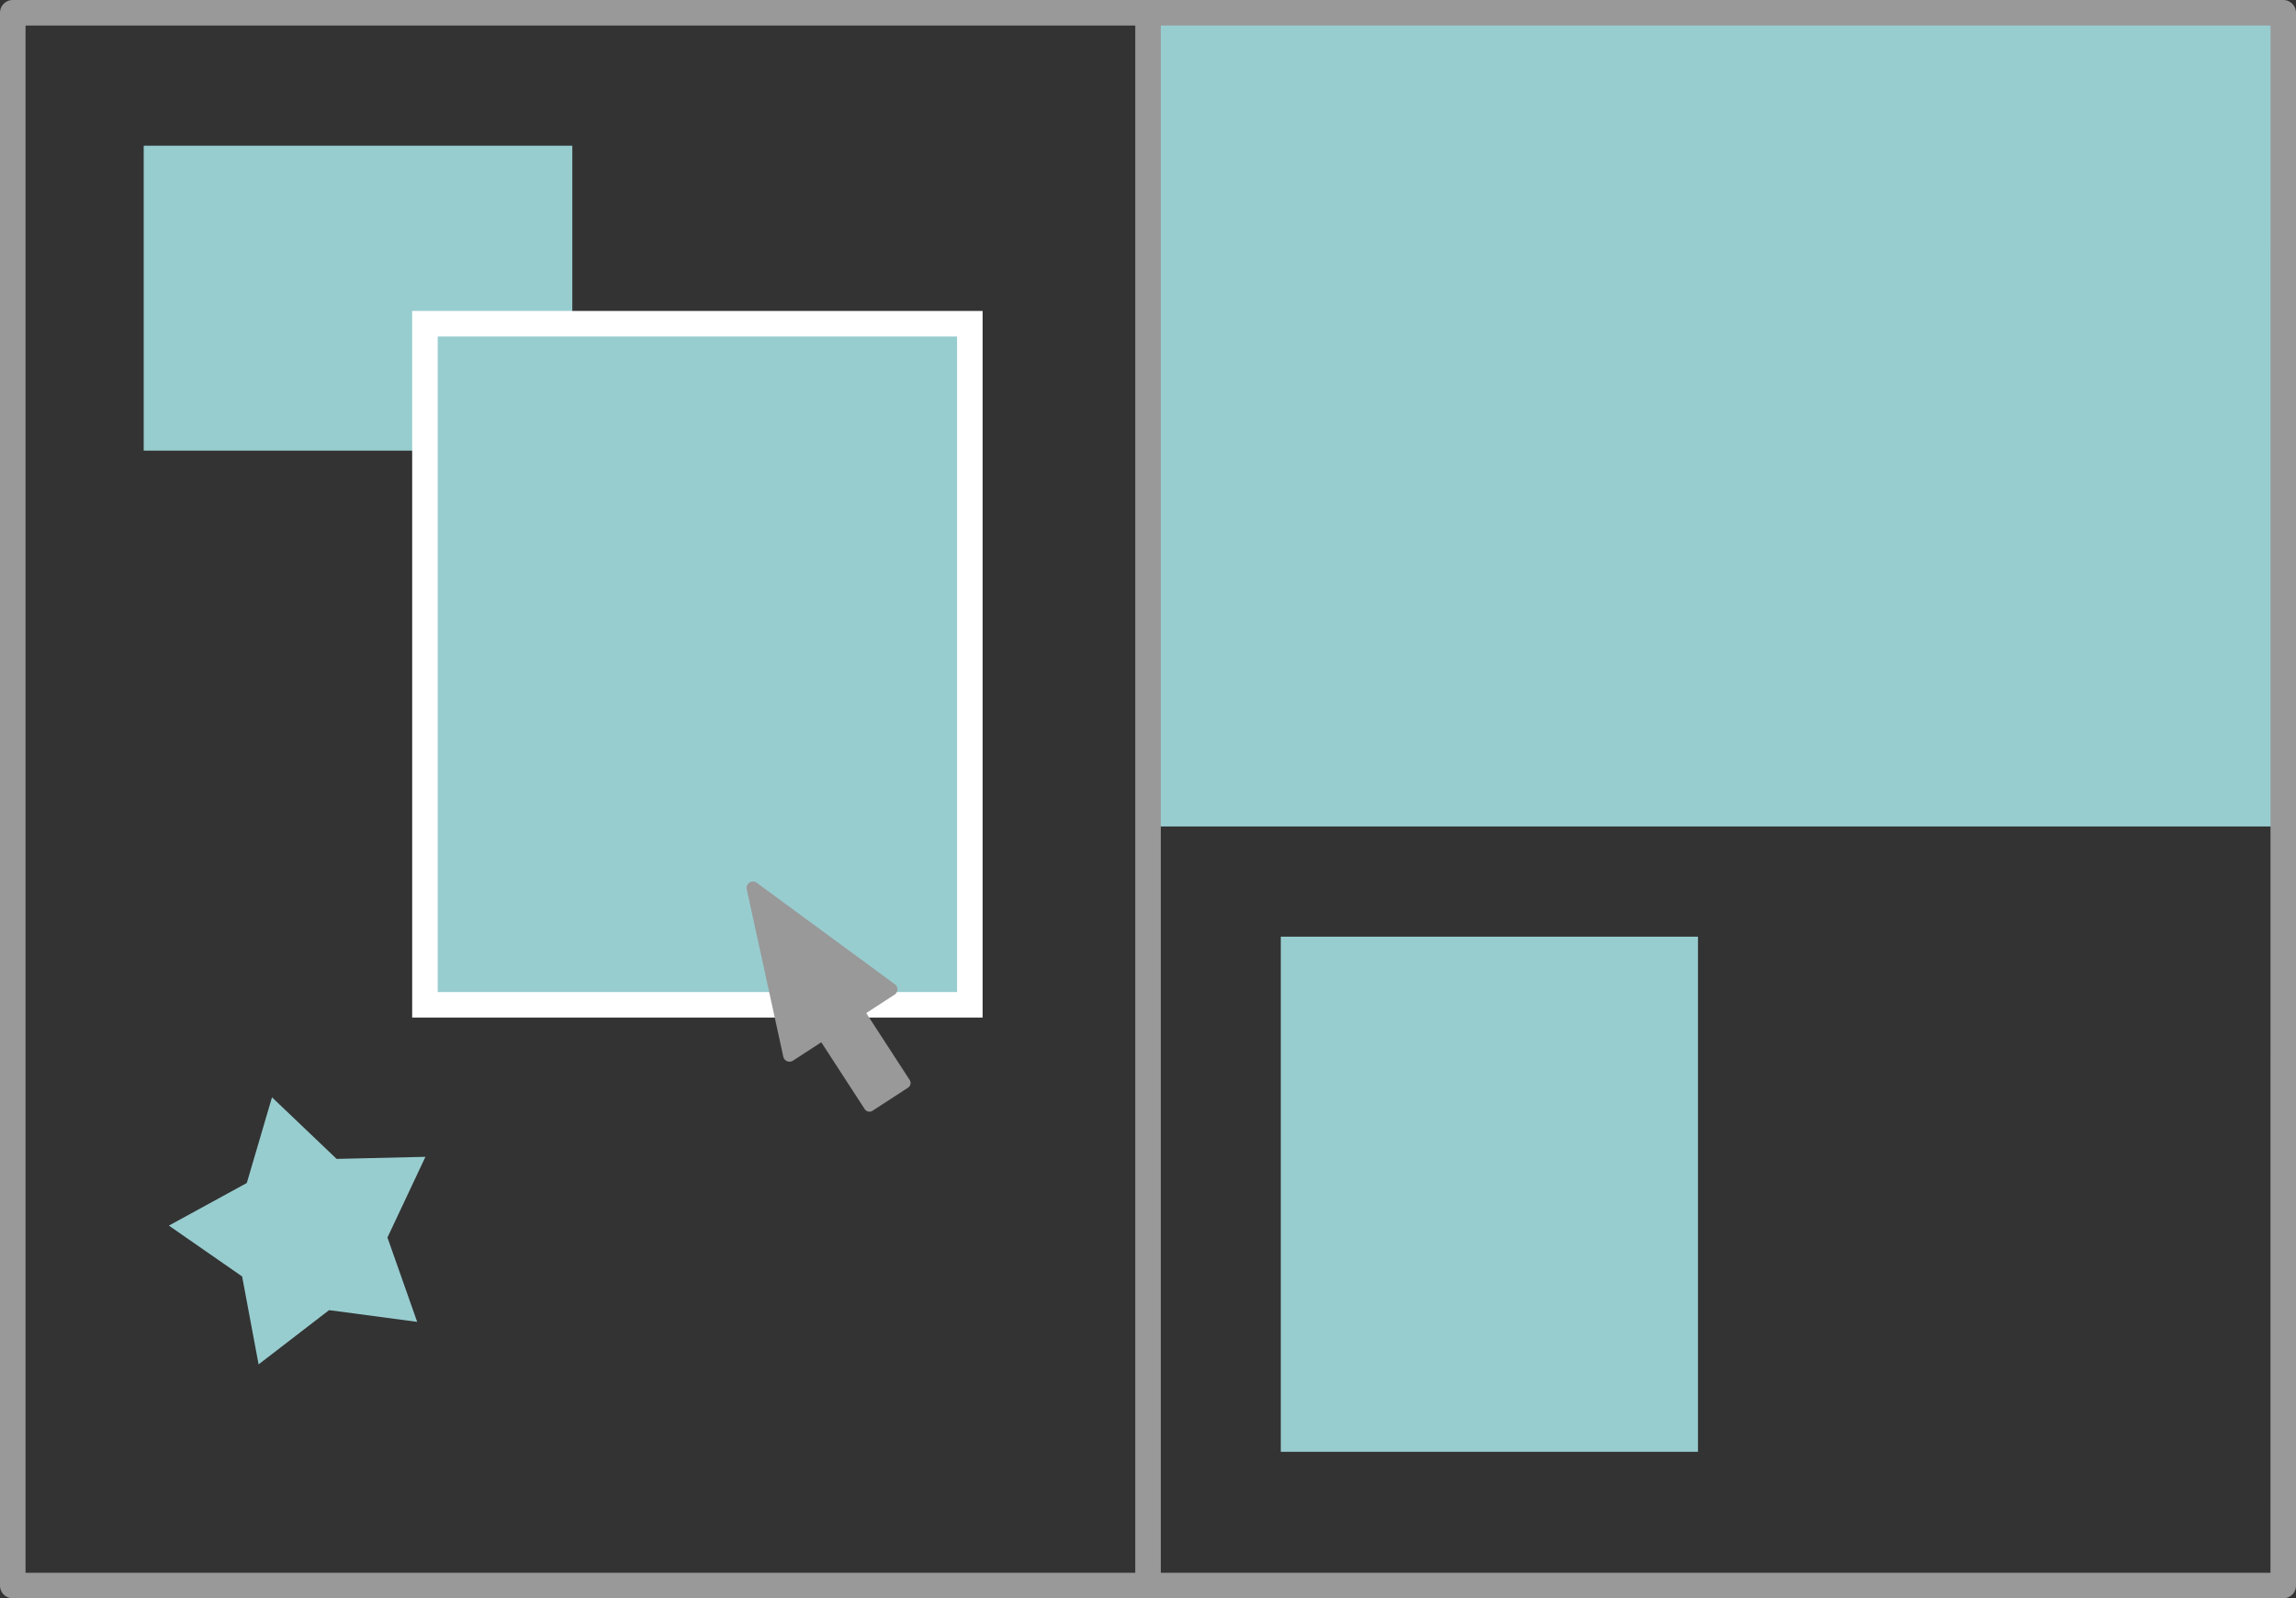<svg id="グループ_4607" data-name="グループ 4607" xmlns="http://www.w3.org/2000/svg" width="179.794" height="125.16" viewBox="0 0 179.794 125.16">
  <rect x="0" y="0" width="179.794" height="125.16" fill="#333333" stroke="none"/>
  <g id="グループ_4415" data-name="グループ 4415">
    <rect id="長方形_101686" data-name="長方形 101686" width="88.494" height="62.858" transform="translate(89.897 1.861)" fill="#98cdd0"/>
    <path id="パス_4573" data-name="パス 4573" d="M178.794,0H1A1,1,0,0,0,0,1V124.16a1,1,0,0,0,1,1H178.794a1,1,0,0,0,1-1V1a1,1,0,0,0-1-1M2,2H88.9V123.16H2ZM177.794,123.16H90.9V2h86.9Z" fill="#999"/>
    <rect id="長方形_101688" data-name="長方形 101688" width="33.562" height="23.878" transform="translate(11.253 11.411)" fill="#98cdd0"/>
    <rect id="長方形_102292" data-name="長方形 102292" width="42.669" height="53.337" transform="translate(33.276 25.35)" fill="#98cdd0" stroke="#fff" stroke-width="2"/>
    <rect id="長方形_102293" data-name="長方形 102293" width="32.669" height="40.337" transform="translate(100.295 73.35)" fill="#98cdd0"/>
    <path id="多角形_12" data-name="多角形 12" d="M10.4,0l3.639,5.969,6.758,1.643-4.509,5.332.538,6.984L10.4,17.254,3.971,19.927l.538-6.984L0,7.612,6.758,5.969Z" transform="matrix(0.966, -0.259, 0.259, 0.966, 11.253, 88.622)" fill="#98cdd0"/>
  </g>
  <g id="グループ_4609" data-name="グループ 4609" transform="matrix(0.839, -0.545, 0.545, 0.839, 91.798, 75.627)">
    <g id="グループ_4610" data-name="グループ 4610" transform="translate(0 0.001)">
      <path id="パス_4590" data-name="パス 4590" d="M10.441,12.861,5.707.325a.5.5,0,0,0-.94,0L.033,12.861a.5.5,0,0,0,.47.68H3.14v6.242a.439.439,0,0,0,.439.438H6.895a.439.439,0,0,0,.439-.438V13.54H9.971a.5.5,0,0,0,.47-.68" transform="translate(-29.44 -23.485)" fill="#999"/>
    </g>
  </g>
</svg>
